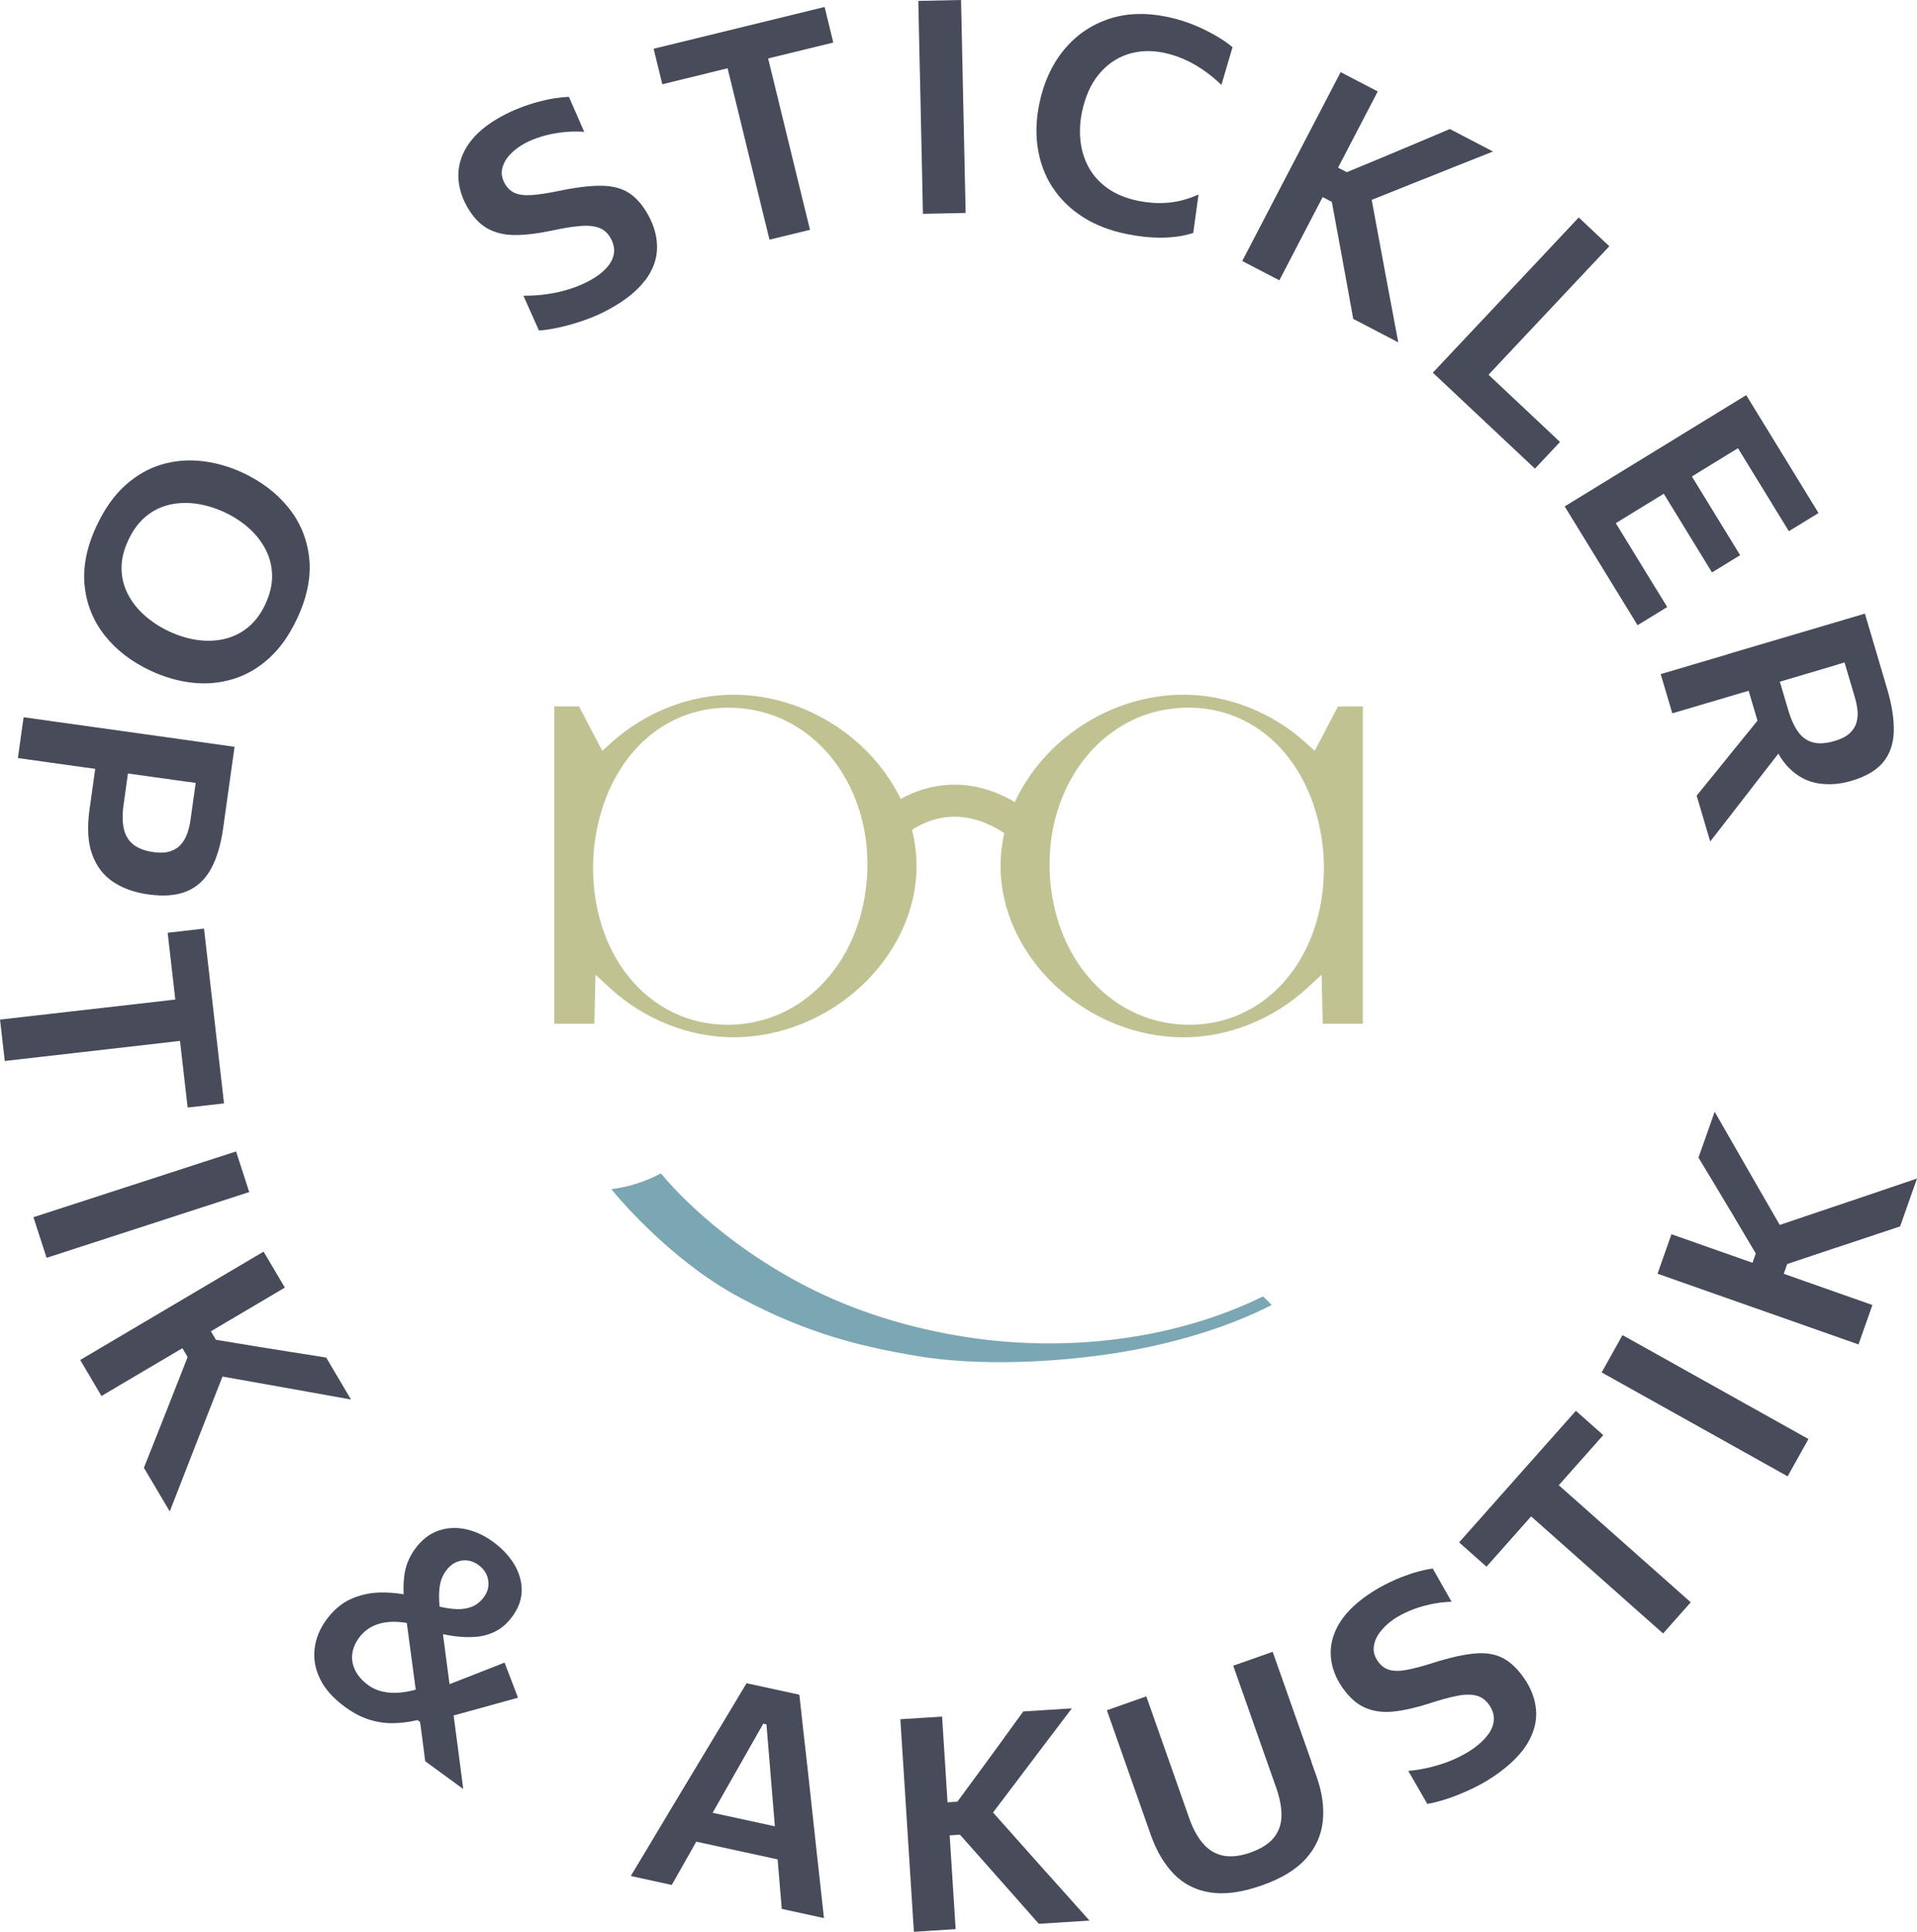 <svg xmlns="http://www.w3.org/2000/svg" id="Ebene_2" viewBox="0 0 467.18 470.87"><defs><style>.cls-1{fill:#7ba6b3;}.cls-1,.cls-2,.cls-3{stroke-width:0px;}.cls-2{fill:#474b5a;}.cls-3{fill:#c0c292;}</style></defs><g id="Ebene_1-2"><path class="cls-1" d="m307.8,316c-21.51,10.57-48.69,14.05-74.78,9.5-14.09-2.43-27.3-6.86-39.14-13.34-21.71-11.87-32.8-26.15-32.8-26.15-3.66,1.94-7.7,3.29-12.09,3.85,0,0,13.57,17.06,31.82,26.69,15.71,8.29,28.26,11.58,43.08,14.04,14.68,2.41,33.86,1.59,49.44-1.02,12.76-2.14,25.81-5.95,36.58-11.49-.82-.84-1.57-1.6-2.11-2.08"></path><path class="cls-3" d="m322.04,219.26c-2.64,16.49-13.64,28.37-28.02,30.25-1.41.18-2.82.27-4.22.27-7.07,0-13.85-2.32-19.47-6.72-7.92-6.21-12.98-15.83-14.26-27.08-2.44-21.77,10.39-40.75,29.24-43.21,16.19-2.13,30.05,7.65,35.27,24.87.85,2.8,1.44,5.66,1.76,8.5.49,4.36.39,8.77-.3,13.11m-110.94-3.27c-1.27,11.24-6.33,20.86-14.26,27.08-5.62,4.4-12.4,6.72-19.47,6.72-1.39,0-2.8-.09-4.21-.27-14.39-1.88-25.37-13.76-28.02-30.25-.69-4.34-.79-8.76-.31-13.11.32-2.84.91-5.7,1.76-8.5,5.22-17.22,19.09-27,35.28-24.87,18.84,2.46,31.68,21.44,29.23,43.21m114.98-43.81l-5.68,10.84-2.11-1.92c-8.25-7.49-19.12-11.77-29.82-11.77-17.96,0-34.26,11.14-41.15,26.18-11.2-6.62-21.37-4.42-27.81-.75-7.09-14.66-23.13-25.43-40.79-25.43-10.71,0-21.58,4.29-29.82,11.77l-2.12,1.92-5.68-10.84h-6.03v77.35h9.78l.27-11.95,3.59,3.3c8.26,7.59,19.2,11.95,30.02,11.95,23.76,0,44.62-19.51,44.63-41.75,0-3-.39-5.94-1.1-8.8,3.72-2.47,12.07-6.14,22.49.81-.59,2.6-.91,5.28-.91,8,.01,22.24,20.87,41.75,44.63,41.75,10.81,0,21.76-4.36,30.02-11.95l3.59-3.3.27,11.95h9.78v-77.35h-6.03Z"></path><path class="cls-2" d="m25.53,154.89c2.81,3.56,6.54,6.43,11.21,8.61,3.38,1.58,6.79,2.55,10.21,2.92,3.42.37,6.72.06,9.91-.92,3.19-.98,6.11-2.68,8.77-5.11,2.66-2.43,4.92-5.64,6.79-9.64,2.45-5.25,3.43-10.18,2.93-14.76-.5-4.58-2.17-8.65-5.02-12.21-2.86-3.55-6.56-6.39-11.11-8.52-3.26-1.52-6.58-2.47-9.96-2.86-3.38-.39-6.67-.12-9.86.82-3.19.94-6.15,2.63-8.89,5.09-2.73,2.46-5.06,5.77-7,9.93-2.38,5.1-3.35,9.93-2.89,14.48s2.09,8.61,4.9,12.17Zm5.74-23.23c1.15-2.46,2.59-4.4,4.32-5.81,1.73-1.42,3.66-2.36,5.78-2.84,2.13-.48,4.33-.55,6.6-.21,2.28.34,4.54,1.03,6.79,2.08,2.24,1.05,4.22,2.35,5.95,3.9,1.73,1.56,3.08,3.31,4.07,5.25.99,1.95,1.5,4.04,1.53,6.28.03,2.24-.52,4.55-1.64,6.95-1.09,2.33-2.47,4.19-4.15,5.59-1.69,1.4-3.58,2.35-5.67,2.86-2.1.51-4.31.61-6.63.3-2.32-.31-4.66-1.01-7.01-2.11-2.2-1.03-4.16-2.3-5.89-3.82-1.73-1.52-3.1-3.24-4.11-5.17-1.02-1.93-1.55-4.01-1.59-6.23-.05-2.22.5-4.56,1.65-7.02Z"></path><path class="cls-2" d="m79.5,330.9c-3.29-.51-6.18-.96-8.68-1.37-2.49-.4-5-.8-7.52-1.2l-10.68-1.76-1.22-2.07,3.07-1.82c2.86-1.69,5.45-3.22,7.77-4.59,2.32-1.37,4.71-2.78,7.18-4.24l-5.18-8.77c-2.47,1.46-4.86,2.87-7.18,4.24-2.32,1.37-4.91,2.9-7.77,4.59l-15.11,8.93c-2.78,1.65-5.3,3.14-7.58,4.48-2.28,1.35-4.63,2.74-7.05,4.17l5.18,8.78c2.42-1.44,4.77-2.82,7.05-4.17s4.8-2.84,7.59-4.48l5.08-3,1.28,2.16-4.68,11.9c-.93,2.35-1.87,4.75-2.85,7.21-.98,2.45-2.02,5.07-3.13,7.87l6.3,10.65c.72-1.83,1.55-3.97,2.5-6.42.95-2.45,1.93-4.96,2.94-7.55,1.01-2.58,1.95-4.99,2.83-7.23l4.58-11.68,10.46,1.86c3.47.63,6.92,1.24,10.35,1.85,3.43.61,6.94,1.24,10.51,1.89l-6.04-10.22Z"></path><path class="cls-2" d="m21.19,187.12l2.02.28c-.09.61-.18,1.27-.28,2-.18,1.29-.37,2.61-.56,3.97-.19,1.36-.37,2.61-.53,3.77-.64,4.54-.43,8.26.63,11.15,1.06,2.89,2.77,5.12,5.13,6.68s5.19,2.57,8.49,3.03c3.82.54,6.98.28,9.47-.77,2.49-1.05,4.43-2.86,5.85-5.43,1.41-2.57,2.41-5.9,2.98-9.98.62-4.4,1.16-8.29,1.63-11.66.48-3.38.85-6.08,1.14-8.13-2.83-.4-5.58-.78-8.25-1.16-2.67-.37-5.64-.79-8.91-1.25l-17.41-2.44c-3.2-.45-6.1-.85-8.73-1.22-2.62-.37-5.32-.75-8.11-1.14l-1.39,9.95c2.79.39,5.49.77,8.11,1.14,2.62.37,5.53.78,8.73,1.22Zm24.75,3.46c.57.08,1.17.16,1.75.24l-1.28,9.16c-.14,1.01-.38,2.02-.72,3.02-.34,1.01-.83,1.91-1.48,2.7-.65.79-1.52,1.38-2.62,1.77-1.1.39-2.49.46-4.17.23-2.07-.29-3.69-.89-4.87-1.8-1.19-.92-1.97-2.18-2.35-3.8-.39-1.62-.41-3.64-.07-6.04l1.05-7.53,5.84.82c3.27.46,6.24.87,8.92,1.25Z"></path><path class="cls-2" d="m18.04,256.68l15.88-1.82c3.3-.38,6.29-.72,8.97-1.03.32-.04.65-.07.98-.11l.31,2.71c.32,2.8.61,5.27.85,7.42.25,2.15.48,4.18.7,6.11l8.86-1.01-4.87-42.61-8.86,1.02c.22,1.93.46,3.97.7,6.13s.53,4.62.85,7.4l.31,2.75c-.32.04-.66.07-.97.11-2.68.31-5.67.65-8.97,1.03l-15.88,1.81c-3.21.37-6.12.7-8.75,1-2.63.3-5.34.61-8.14.93l1.15,10.09c2.8-.32,5.51-.63,8.14-.93,2.63-.3,5.55-.64,8.75-1Z"></path><path class="cls-2" d="m44.22,295.92c3.16-1.03,6.02-1.96,8.59-2.79s5.2-1.69,7.93-2.57l-3.21-9.9c-2.73.88-5.37,1.74-7.93,2.57s-5.42,1.76-8.59,2.79l-16.69,5.42c-3.07,1-5.86,1.9-8.38,2.72-2.52.82-5.11,1.66-7.79,2.53l3.21,9.9c2.68-.87,5.27-1.71,7.79-2.53,2.52-.82,5.31-1.73,8.38-2.72l16.69-5.42Z"></path><path class="cls-2" d="m198.78,449.11l-2.04-18.7c-.37-3.31-.71-6.31-1.02-9.01-.31-2.7-.61-5.47-.91-8.32l-12.87-2.8c-1.41,2.38-2.83,4.73-4.24,7.07-1.42,2.34-3,4.96-4.75,7.89l-9.69,16.11c-1.49,2.51-3.07,5.16-4.75,7.95-1.68,2.79-3.27,5.45-4.79,7.97l9.99,2.18c1.48-2.58,3-5.26,4.56-8.04.48-.85.94-1.67,1.41-2.51l19.83,4.32c.08.96.16,1.93.24,2.92.26,3.14.52,6.18.77,9.15l10.28,2.24c-.31-2.9-.65-5.94-1-9.12-.35-3.18-.7-6.27-1.03-9.28Zm-12.77-28.97l.78.17,2.05,24.85-15.17-3.3,12.34-21.72Z"></path><path class="cls-2" d="m425.88,342.46l-15.31-8.56c-2.9-1.62-5.53-3.09-7.88-4.41-2.35-1.31-4.78-2.67-7.28-4.06l-5.08,9.09c2.5,1.4,4.93,2.75,7.28,4.07,2.35,1.31,4.98,2.78,7.88,4.4l15.32,8.56c2.82,1.58,5.38,3.01,7.69,4.3,2.31,1.29,4.69,2.62,7.15,4l5.08-9.09c-2.46-1.38-4.84-2.71-7.15-4-2.31-1.29-4.87-2.72-7.69-4.3Z"></path><path class="cls-2" d="m399.32,379.27l-11.95-10.61c-2.49-2.21-4.74-4.2-6.75-5.99-.24-.21-.49-.44-.74-.65l1.81-2.04c1.87-2.11,3.52-3.96,4.95-5.58,1.44-1.62,2.8-3.15,4.08-4.6l-6.67-5.92-28.46,32.07,6.67,5.92c1.29-1.45,2.65-2.99,4.1-4.61,1.44-1.63,3.09-3.48,4.94-5.57l1.84-2.07c.24.22.49.44.74.65,2.02,1.79,4.26,3.78,6.75,5.99l11.95,10.61c2.42,2.14,4.61,4.09,6.59,5.85,1.98,1.76,4.02,3.57,6.13,5.43l6.74-7.6c-2.11-1.87-4.15-3.68-6.13-5.44-1.98-1.75-4.17-3.7-6.59-5.84Z"></path><path class="cls-2" d="m111.23,398.85c1.62.22,3.24.25,4.88.11,1.64-.14,3.21-.6,4.71-1.36,1.51-.77,2.86-1.97,4.06-3.62,1.51-2.06,2.26-4.18,2.26-6.37,0-2.19-.61-4.3-1.84-6.34s-2.94-3.86-5.14-5.46c-2.14-1.56-4.37-2.59-6.7-3.08-2.33-.5-4.56-.37-6.71.4-2.15.77-4.02,2.23-5.6,4.41-1.49,2.04-2.37,4.28-2.65,6.72-.16,1.36-.19,2.81-.13,4.34-1.89-.32-3.82-.47-5.78-.43-2.47.05-4.83.58-7.09,1.59-2.26,1.02-4.25,2.71-5.98,5.08-1.59,2.18-2.54,4.5-2.84,6.99-.31,2.48.13,4.95,1.32,7.4,1.18,2.46,3.23,4.75,6.15,6.88,1.92,1.4,3.83,2.4,5.73,3.01,1.9.61,3.83.91,5.79.9,1.96-.02,3.99-.26,6.08-.75l.62.45c.13.93.26,1.84.38,2.78.31,2.28.6,4.55.88,6.8l9.26,6.76c-.42-3.34-.85-6.68-1.3-10.05-.35-2.64-.7-5.26-1.04-7.87,2.59-.72,5.15-1.42,7.67-2.11,2.66-.73,5.33-1.47,8.02-2.22l-3.27-8.56c-2.36.93-4.68,1.84-6.98,2.75-2.09.82-4.25,1.66-6.44,2.51l-1.6-12.19c1.04.21,2.11.41,3.26.56Zm-18.06,13.46c-1.28-.31-2.41-.82-3.39-1.53-1.51-1.11-2.58-2.32-3.22-3.64-.65-1.33-.88-2.66-.71-4.01.17-1.35.71-2.64,1.61-3.87.9-1.24,1.98-2.17,3.24-2.8,1.26-.64,2.65-1.01,4.19-1.12,1.35-.1,2.77,0,4.25.25l2.18,16.26c-1.39.37-2.71.62-3.95.72-1.52.13-2.92.04-4.2-.27Zm13.93-25.19c.18-1.63.71-3.04,1.58-4.23,1.03-1.41,2.28-2.24,3.75-2.49,1.47-.25,2.86.11,4.18,1.07,1.33.97,2.12,2.2,2.36,3.68.24,1.48-.1,2.85-1.01,4.1-.81,1.1-1.75,1.88-2.85,2.34-1.1.46-2.35.67-3.75.63-1.28-.04-2.69-.25-4.23-.61-.16-1.77-.17-3.26-.03-4.48Z"></path><path class="cls-2" d="m447.68,304.05c2.39-.8,4.84-1.62,7.35-2.45,2.51-.83,5.19-1.72,8.04-2.67l4.11-11.67c-1.87.63-4.04,1.37-6.53,2.22-2.49.85-5.04,1.72-7.67,2.6-2.63.89-5.08,1.72-7.36,2.48l-11.89,4.01-5.31-9.21c-1.75-3.06-3.5-6.1-5.24-9.12-1.74-3.02-3.51-6.1-5.31-9.26l-3.94,11.19c1.72,2.84,3.23,5.35,4.53,7.52,1.3,2.17,2.6,4.35,3.91,6.53l5.52,9.31-.8,2.27-3.37-1.19c-3.14-1.11-5.97-2.1-8.52-3-2.54-.9-5.16-1.82-7.86-2.77l-3.39,9.62c2.7.95,5.32,1.87,7.86,2.77,2.54.9,5.38,1.9,8.52,3l16.55,5.82c3.04,1.08,5.81,2.05,8.31,2.93,2.5.88,5.07,1.79,7.73,2.72l3.39-9.61c-2.66-.94-5.23-1.84-7.73-2.72-2.5-.88-5.26-1.86-8.31-2.93l-5.56-1.96.83-2.37,12.12-4.07Z"></path><path class="cls-2" d="m371.39,409.01c-1.6-2.32-3.35-3.95-5.24-4.91-1.89-.97-4.21-1.32-6.95-1.05-2.74.26-6.18,1.06-10.31,2.38-2.42.77-4.47,1.3-6.15,1.61s-3.07.3-4.18-.03c-1.11-.32-2.04-1.03-2.8-2.13-.79-1.14-1.11-2.31-.96-3.52.15-1.21.65-2.38,1.5-3.52s1.95-2.17,3.28-3.1c1.12-.77,2.44-1.48,3.95-2.12,1.52-.64,3.16-1.15,4.91-1.54,1.75-.39,3.52-.61,5.31-.67l-4.58-8.08c-1.03.13-2.19.36-3.47.71-1.29.34-2.63.79-4.05,1.34-1.42.56-2.84,1.21-4.27,1.95-1.44.75-2.8,1.57-4.1,2.46-3.27,2.27-5.63,4.68-7.08,7.24-1.45,2.55-2.07,5.14-1.87,7.76.21,2.62,1.14,5.13,2.8,7.52,1.7,2.45,3.58,4.11,5.65,4.98,2.07.88,4.38,1.17,6.95.88,2.56-.29,5.44-.94,8.62-1.97,2.43-.8,4.58-1.39,6.45-1.79,1.87-.4,3.47-.45,4.8-.16,1.34.29,2.44,1.06,3.31,2.31.86,1.24,1.24,2.48,1.14,3.72-.1,1.25-.59,2.46-1.49,3.64-.89,1.18-2.09,2.29-3.58,3.33-1.44,1-3.01,1.87-4.72,2.61-1.72.75-3.51,1.35-5.38,1.82-1.87.48-3.77.8-5.68.97l4.64,8.04c1.31-.2,2.92-.61,4.83-1.24,1.91-.63,3.89-1.43,5.95-2.4,2.06-.97,3.97-2.07,5.75-3.3,3.69-2.56,6.33-5.18,7.92-7.88,1.59-2.7,2.27-5.38,2.05-8.07-.22-2.68-1.2-5.28-2.94-7.79Z"></path><path class="cls-2" d="m319.61,429.43c-.53-1.51-1.12-3.17-1.76-4.99-.64-1.82-1.28-3.63-1.92-5.44-1.1-3.13-2.1-5.97-3-8.51-.9-2.54-1.82-5.16-2.77-7.87l-9.62,3.39c.95,2.7,1.88,5.32,2.77,7.86.9,2.54,1.89,5.38,3,8.52l4.69,13.32c.9,2.57,1.34,4.87,1.3,6.92-.04,2.05-.66,3.82-1.87,5.31-1.21,1.49-3.11,2.7-5.7,3.61-2.54.9-4.76,1.14-6.67.75-1.9-.4-3.53-1.38-4.87-2.94-1.35-1.56-2.47-3.61-3.36-6.14l-4.7-13.36c-1.1-3.13-2.1-5.97-3-8.51-.9-2.54-1.82-5.16-2.77-7.87l-9.61,3.39c.95,2.7,1.88,5.32,2.77,7.86.89,2.54,1.89,5.38,3,8.52.64,1.81,1.28,3.62,1.91,5.42.64,1.81,1.22,3.46,1.74,4.94.53,1.49.95,2.69,1.27,3.61,1.39,3.96,3.29,7.16,5.67,9.6,2.39,2.44,5.35,3.93,8.89,4.47,3.53.54,7.73-.04,12.58-1.75,4.67-1.65,8.2-3.78,10.59-6.41,2.39-2.63,3.79-5.65,4.18-9.07.39-3.42-.1-7.1-1.5-11.03-.31-.87-.73-2.06-1.26-3.57Z"></path><path class="cls-2" d="m255.51,456.97c-1.85-2.07-3.57-4-5.16-5.8l-8.34-9.38,6.41-8.48c2.13-2.81,4.24-5.61,6.34-8.39,2.1-2.78,4.25-5.62,6.45-8.51l-11.84.75c-1.95,2.7-3.66,5.07-5.15,7.11-1.49,2.04-2.98,4.09-4.48,6.15l-6.42,8.73-2.4.15-.23-3.56c-.21-3.32-.4-6.32-.57-9.01-.17-2.69-.35-5.46-.53-8.32l-10.17.65c.18,2.86.36,5.63.53,8.32.17,2.69.37,5.69.58,9.01l1.11,17.51c.21,3.22.39,6.15.56,8.79.17,2.64.34,5.36.52,8.18l10.17-.65c-.18-2.81-.35-5.53-.52-8.18-.17-2.64-.36-5.57-.56-8.79l-.37-5.89,2.51-.16,8.48,9.57c1.68,1.89,3.39,3.82,5.13,5.8s3.61,4.1,5.6,6.35l12.35-.78c-1.31-1.48-2.84-3.19-4.59-5.14-1.75-1.96-3.55-3.97-5.4-6.04Z"></path><path class="cls-2" d="m421.03,159.49c-3.09.92-5.91,1.75-8.45,2.5-2.54.75-5.15,1.52-7.86,2.32l2.83,9.56c2.7-.8,5.31-1.57,7.85-2.32,2.54-.75,5.35-1.58,8.45-2.5l2.3-.68,2.16,7.29-5.93,7.3c-1.39,1.72-2.82,3.49-4.29,5.31-1.48,1.82-3.01,3.71-4.61,5.67l3.31,11.17c1.01-1.29,2.16-2.77,3.46-4.46,1.3-1.69,2.63-3.41,4.01-5.17,1.38-1.76,2.67-3.43,3.87-5l5.26-6.78c.78,1.37,1.64,2.54,2.59,3.49,2.1,2.08,4.46,3.33,7.09,3.75,2.63.42,5.35.22,8.17-.62,3.49-1.03,6.05-2.54,7.69-4.53s2.5-4.48,2.59-7.47c.09-2.99-.45-6.46-1.62-10.42-.7-2.37-1.39-4.68-2.05-6.93-.67-2.25-1.29-4.34-1.86-6.3-.58-1.96-1.08-3.65-1.51-5.1-2.75.82-5.41,1.6-8,2.37s-5.46,1.61-8.62,2.55l-16.86,4.98Zm26.62,2.53c.61-.18,1.24-.37,1.87-.55l2.5,8.45c.3,1,.51,2.02.64,3.06s.06,2.05-.2,3.04c-.27.99-.81,1.88-1.64,2.67-.83.79-2.06,1.43-3.69,1.91-2.1.62-3.86.74-5.3.36-1.44-.39-2.64-1.24-3.6-2.56-.96-1.32-1.77-3.08-2.41-5.26l-2.07-6.98,5.44-1.61c3.07-.91,5.89-1.75,8.47-2.51Z"></path><path class="cls-2" d="m354.8,84.87c-1.81,1.93-3.68,3.92-5.61,5.97l24.88,23.39,6.11-6.5c-1.29-1.22-2.56-2.4-3.79-3.57-1.24-1.16-2.58-2.42-4.02-3.78-1.44-1.35-3.11-2.92-5-4.7l-4.61-4.34c.2-.21.41-.44.61-.65,1.8-1.92,3.81-4.06,6.02-6.41l10.92-11.62c2.28-2.42,4.33-4.61,6.18-6.57,1.85-1.97,3.75-3.99,5.71-6.07l-7.46-7.01c-1.96,2.09-3.86,4.11-5.7,6.07-1.85,1.96-3.91,4.15-6.18,6.58l-12.02,12.79c-2.21,2.35-4.22,4.49-6.03,6.41Z"></path><path class="cls-2" d="m381.32,123.44l17.76,28.95,7.23-4.43c-1.29-2.09-2.62-4.27-4.02-6.54-1.4-2.28-2.87-4.69-4.43-7.23l-4.09-6.67c.37-.23.75-.46,1.12-.68,2.26-1.39,4.76-2.92,7.51-4.61l3.07-1.88,3.84,6.27c1.65,2.69,3.08,5.03,4.3,7.02,1.22,1.99,2.42,3.95,3.61,5.89l6.86-4.21c-1.13-1.84-2.3-3.75-3.52-5.74-1.22-1.99-2.68-4.36-4.38-7.14l-3.86-6.3,2.32-1.43c2.82-1.73,5.37-3.3,7.68-4.71.4-.25.82-.5,1.23-.75l3.69,6.02c1.87,3.04,3.49,5.68,4.86,7.93,1.38,2.25,2.66,4.34,3.85,6.28l7.23-4.43-17.62-28.74c-2.44,1.5-4.81,2.95-7.11,4.36-2.3,1.41-4.85,2.97-7.67,4.7l-14.99,9.19c-2.75,1.69-5.25,3.22-7.51,4.61-2.26,1.38-4.58,2.81-6.98,4.28Z"></path><path class="cls-2" d="m159.29,11.88l2.12,8.66c1.88-.46,3.88-.95,5.99-1.47,2.11-.52,4.52-1.1,7.24-1.77l2.68-.66c.08.32.16.64.23.96.64,2.62,1.36,5.54,2.15,8.77l3.79,15.53c.77,3.13,1.46,5.99,2.09,8.56.63,2.57,1.28,5.22,1.95,7.96l9.87-2.41c-.67-2.73-1.32-5.38-1.95-7.96-.63-2.57-1.33-5.42-2.09-8.56l-3.79-15.52c-.79-3.23-1.5-6.15-2.14-8.77-.08-.31-.16-.64-.23-.95l2.65-.65c2.74-.67,5.15-1.26,7.25-1.77,2.1-.52,4.09-1,5.98-1.46l-2.12-8.67-41.66,10.18Z"></path><path class="cls-2" d="m157.25,68.34c1.86-2.52,2.82-5.12,2.87-7.81.06-2.69-.65-5.37-2.12-8.06-1.36-2.47-2.93-4.27-4.71-5.43-1.78-1.15-4.05-1.74-6.8-1.76-2.75-.03-6.25.41-10.5,1.3-2.49.51-4.58.83-6.28.96-1.7.13-3.09-.02-4.16-.46-1.07-.44-1.93-1.24-2.57-2.41-.67-1.22-.86-2.41-.59-3.6.28-1.19.9-2.31,1.86-3.35.96-1.04,2.16-1.96,3.58-2.74,1.19-.66,2.58-1.22,4.15-1.7,1.58-.48,3.26-.82,5.04-1.03,1.79-.21,3.57-.25,5.35-.12l-3.72-8.51c-1.04.02-2.22.14-3.53.34-1.31.21-2.7.52-4.17.92-1.47.41-2.95.9-4.46,1.49-1.5.59-2.94,1.27-4.33,2.03-3.49,1.92-6.08,4.07-7.79,6.46-1.71,2.39-2.59,4.9-2.66,7.53-.07,2.62.6,5.21,2,7.77,1.44,2.62,3.14,4.46,5.1,5.54,1.96,1.08,4.23,1.61,6.81,1.59,2.58-.02,5.5-.37,8.78-1.06,2.5-.55,4.7-.92,6.6-1.11,1.9-.2,3.49-.09,4.79.34,1.3.42,2.31,1.3,3.05,2.64.72,1.32.97,2.59.75,3.82-.23,1.23-.85,2.39-1.86,3.47-1.01,1.09-2.31,2.06-3.91,2.94-1.53.85-3.19,1.55-4.97,2.11-1.78.57-3.63.99-5.54,1.26-1.91.28-3.83.4-5.75.38l3.78,8.47c1.32-.06,2.97-.31,4.93-.74,1.97-.43,4.02-1.02,6.17-1.77s4.17-1.65,6.06-2.69c3.93-2.16,6.83-4.5,8.69-7.02Z"></path><path class="cls-2" d="m315.54,61.09c1.22-2.35,2.58-4.95,4.07-7.82l2.73-5.23,2.23,1.16,2.32,12.57c.46,2.49.92,5.02,1.39,7.62.47,2.6.97,5.37,1.51,8.34l10.97,5.72c-.36-1.94-.78-4.2-1.27-6.78-.49-2.58-.99-5.24-1.5-7.97-.51-2.73-.98-5.27-1.42-7.64l-2.28-12.34,9.87-3.95c3.28-1.31,6.53-2.6,9.77-3.9,3.24-1.3,6.54-2.61,9.92-3.94l-10.52-5.48c-3.06,1.31-5.75,2.45-8.09,3.42-2.33.98-4.67,1.96-7.02,2.95l-10,4.15-2.13-1.11,1.65-3.16c1.54-2.95,2.93-5.62,4.17-8.01,1.25-2.39,2.53-4.85,3.85-7.4l-9.04-4.71c-1.33,2.54-2.61,5-3.85,7.39-1.25,2.39-2.64,5.06-4.17,8.01l-8.11,15.56c-1.49,2.86-2.85,5.47-4.07,7.82-1.22,2.34-2.48,4.76-3.78,7.26l9.04,4.71c1.3-2.49,2.56-4.91,3.78-7.26Z"></path><path class="cls-2" d="m224.18,17.58l.38,17.54c.06,3.23.13,6.16.19,8.81.06,2.64.11,5.37.17,8.19l10.41-.22c-.06-2.82-.12-5.54-.18-8.19-.06-2.64-.12-5.58-.19-8.81l-.38-17.54c-.07-3.32-.13-6.33-.19-9.02-.06-2.7-.12-5.47-.18-8.34l-10.41.22c.06,2.87.12,5.64.17,8.34.06,2.69.12,5.7.2,9.03Z"></path><path class="cls-2" d="m256.55,45.71c1.83,2.82,4.25,5.19,7.27,7.14,3.02,1.94,6.57,3.34,10.66,4.17,1.4.29,2.83.52,4.28.68,1.45.16,2.88.24,4.28.23,1.4-.01,2.76-.11,4.09-.3,1.33-.19,2.55-.48,3.67-.87l1.29-9.36c-1.28.58-2.55,1.04-3.81,1.37-1.26.34-2.51.55-3.74.65-1.24.1-2.45.1-3.65.02-1.2-.09-2.36-.25-3.5-.48-2.9-.6-5.34-1.59-7.33-2.97-1.98-1.39-3.53-3.06-4.64-5.02-1.11-1.96-1.8-4.11-2.08-6.43-.28-2.33-.17-4.71.33-7.16.78-3.78,2.14-6.86,4.09-9.23,1.95-2.37,4.29-4.01,7.04-4.91,2.75-.9,5.69-1.03,8.83-.38,1.5.31,3.02.78,4.56,1.42,1.54.64,3.11,1.49,4.7,2.55,1.59,1.06,3.19,2.34,4.78,3.86l2.7-9.18c-.85-.72-1.84-1.44-3-2.16-1.15-.72-2.42-1.42-3.8-2.1-1.39-.68-2.86-1.3-4.42-1.84-1.56-.55-3.16-.99-4.8-1.32-5.28-1.08-10.07-.88-14.36.61-4.29,1.49-7.89,4-10.78,7.56-2.9,3.55-4.87,7.89-5.92,13-.8,3.87-.91,7.55-.35,11.02.56,3.47,1.76,6.62,3.58,9.43Z"></path></g></svg>